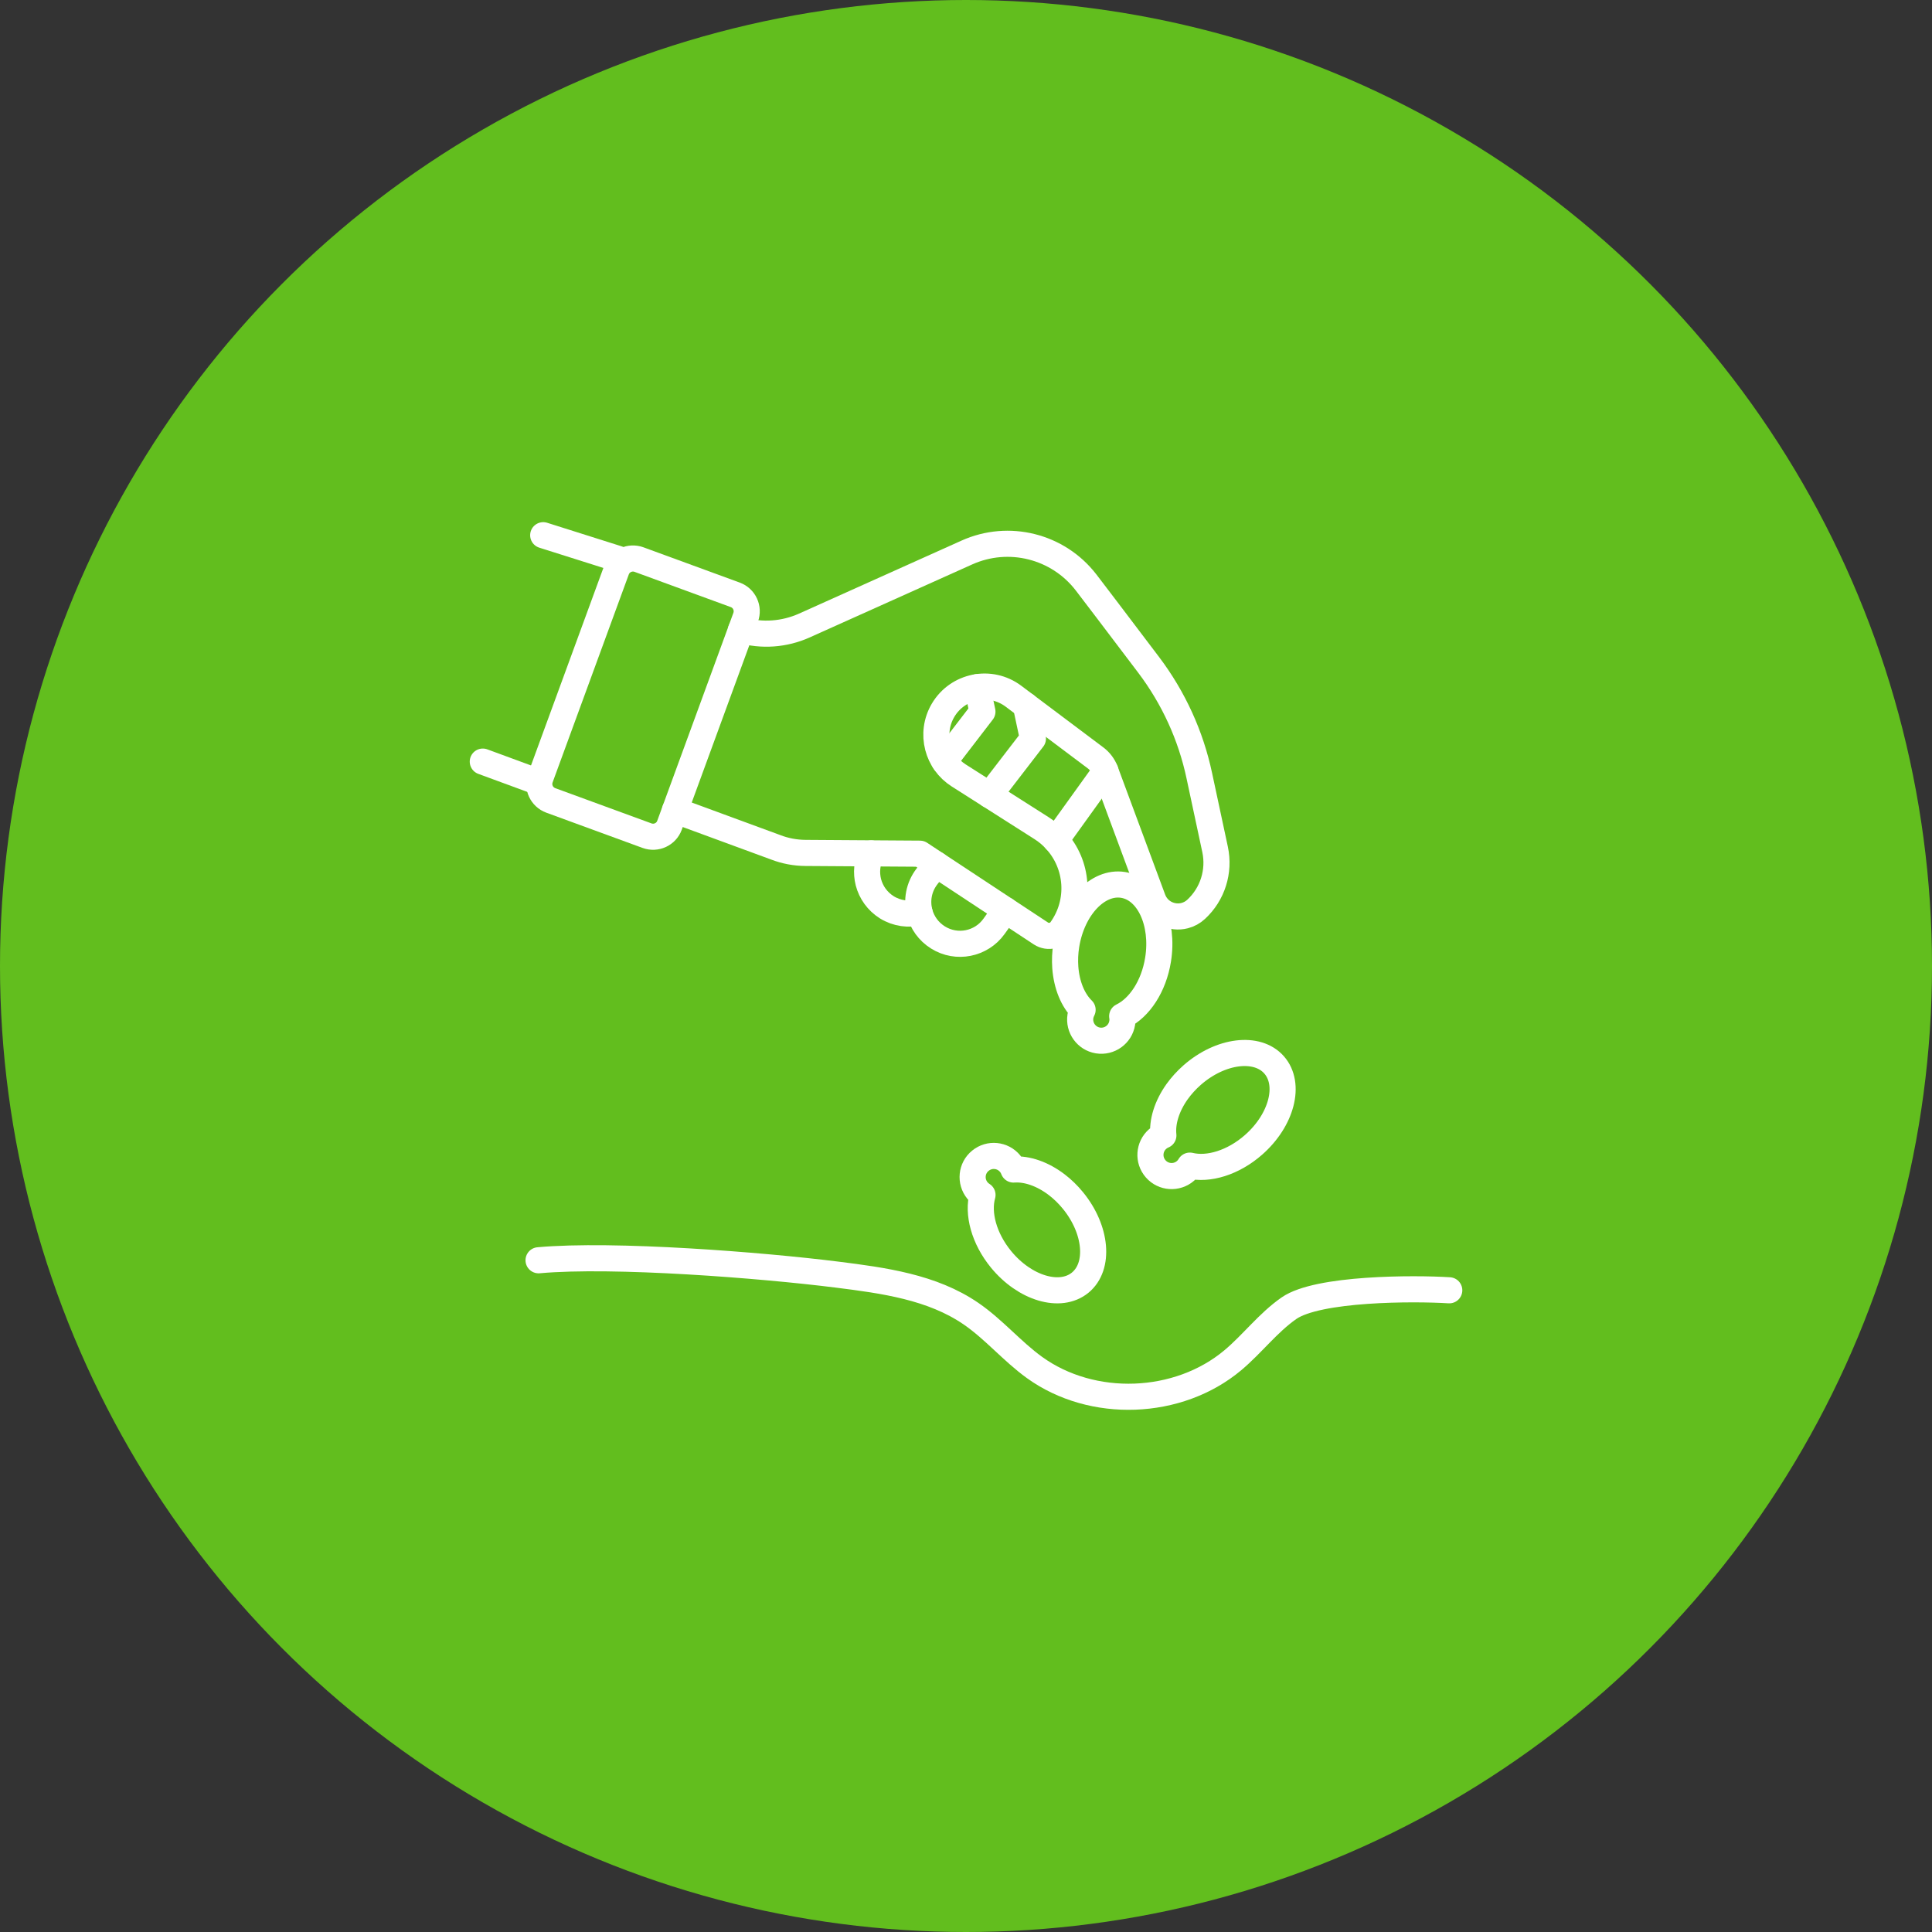 <?xml version="1.0" encoding="utf-8"?>
<!-- Generator: Adobe Illustrator 16.0.0, SVG Export Plug-In . SVG Version: 6.00 Build 0)  -->
<!DOCTYPE svg PUBLIC "-//W3C//DTD SVG 1.1//EN" "http://www.w3.org/Graphics/SVG/1.1/DTD/svg11.dtd">
<svg version="1.1" id="Calque_1" xmlns="http://www.w3.org/2000/svg" xmlns:xlink="http://www.w3.org/1999/xlink" x="0px" y="0px"
	 width="74px" height="74px" viewBox="0 0 74 74" enable-background="new 0 0 74 74" xml:space="preserve">
<rect x="0" y="0" width="74" height="74" fill="#333333" stroke="none"/>
<circle fill="#62BE1E" cx="37" cy="37" r="37"/>
<g>
	<g>
		
			<line fill="none" stroke="#FFFFFF" stroke-linecap="round" stroke-linejoin="round" stroke-miterlimit="10" x1="23.661" y1="21.403" x2="20.806" y2="20.5"/>
		
			<line fill="none" stroke="#FFFFFF" stroke-linecap="round" stroke-linejoin="round" stroke-miterlimit="10" x1="20.628" y1="29.957" x2="18.492" y2="29.171"/>
		<path fill="none" stroke="#FFFFFF" stroke-linecap="round" stroke-linejoin="round" stroke-miterlimit="10" d="M25.853,31.035
			l3.856,1.418c0.364,0.141,0.755,0.214,1.148,0.216l4.38,0.029l0.621,0.41l2.657,1.753l1.354,0.893
			c0.14,0.091,0.305,0.114,0.455,0.075c0.126-0.033,0.239-0.105,0.319-0.218c0.769-1.074,0.646-2.505-0.204-3.431
			c-0.157-0.174-0.341-0.331-0.55-0.463l-1.989-1.266l-1.178-0.749c-0.411-0.261-0.685-0.659-0.798-1.096
			c-0.118-0.458-0.062-0.961,0.197-1.4c0.56-0.949,1.818-1.2,2.699-0.538l0.471,0.354l2.672,2.007
			c0.171,0.129,0.303,0.305,0.377,0.506l1.817,4.898c0.191,0.519,0.734,0.763,1.219,0.637c0.158-0.041,0.312-0.121,0.442-0.244
			c0.627-0.581,0.9-1.45,0.723-2.287l-0.606-2.832c-0.326-1.536-0.988-2.982-1.936-4.237c-1.091-1.447-2.402-3.164-2.402-3.164
			c-1.074-1.391-2.961-1.865-4.566-1.143l-6.221,2.795c-0.766,0.344-1.627,0.406-2.43,0.175"/>
		<path fill="none" stroke="#FFFFFF" stroke-linecap="round" stroke-linejoin="round" stroke-miterlimit="10" d="M38.516,34.862
			l-0.443,0.62c-0.492,0.686-1.432,0.872-2.146,0.425c-0.365-0.227-0.606-0.576-0.705-0.957c-0.118-0.459-0.034-0.968,0.281-1.378
			l0.356-0.464"/>
		<path fill="none" stroke="#FFFFFF" stroke-linecap="round" stroke-linejoin="round" stroke-miterlimit="10" d="M35.218,34.941
			c-0.411,0.107-0.865,0.05-1.252-0.19c-0.363-0.228-0.604-0.576-0.704-0.958c-0.092-0.362-0.06-0.755,0.114-1.105"/>
		<polyline fill="none" stroke="#FFFFFF" stroke-linecap="round" stroke-linejoin="round" stroke-miterlimit="10" points="
			37.901,30.452 39.563,28.292 39.293,27.023 		"/>
		<polyline fill="none" stroke="#FFFFFF" stroke-linecap="round" stroke-linejoin="round" stroke-miterlimit="10" points="
			36.17,29.156 37.629,27.257 37.43,26.321 		"/>
		
			<line fill="none" stroke="#FFFFFF" stroke-linecap="round" stroke-linejoin="round" stroke-miterlimit="10" x1="42.342" y1="29.536" x2="40.44" y2="32.181"/>
		<path fill="none" stroke="#FFFFFF" stroke-linecap="round" stroke-linejoin="round" stroke-miterlimit="10" d="M21.097,30.658
			l3.686,1.35c0.349,0.127,0.735-0.051,0.861-0.4l2.916-7.963c0.128-0.348-0.05-0.734-0.399-0.862l-3.686-1.35
			c-0.349-0.127-0.735,0.051-0.861,0.4l-2.917,7.962C20.568,30.144,20.747,30.529,21.097,30.658z"/>
	</g>
	<path fill="none" stroke="#FFFFFF" stroke-linecap="round" stroke-linejoin="round" stroke-miterlimit="10" d="M40.803,37.052
		c0.05,0.677,0.29,1.263,0.663,1.626c-0.039,0.075-0.067,0.157-0.083,0.245c-0.07,0.441,0.229,0.857,0.67,0.929
		c0.442,0.071,0.858-0.229,0.929-0.67c0.016-0.088,0.015-0.176,0-0.259c0.659-0.32,1.21-1.141,1.374-2.166
		c0.23-1.425-0.369-2.707-1.339-2.863s-1.942,0.871-2.174,2.296C40.794,36.486,40.784,36.776,40.803,37.052"/>
	<path fill="none" stroke="#FFFFFF" stroke-linecap="round" stroke-linejoin="round" stroke-miterlimit="10" d="M45.084,41.815
		c-0.393,0.553-0.579,1.158-0.524,1.675c-0.077,0.033-0.152,0.078-0.219,0.137c-0.337,0.295-0.37,0.807-0.075,1.143
		c0.295,0.337,0.807,0.369,1.143,0.076c0.068-0.06,0.122-0.128,0.165-0.2c0.711,0.172,1.657-0.109,2.438-0.794
		c1.085-0.952,1.439-2.322,0.791-3.062c-0.647-0.738-2.053-0.565-3.138,0.386C45.439,41.374,45.245,41.591,45.084,41.815"/>
	<path fill="none" stroke="#FFFFFF" stroke-linecap="round" stroke-linejoin="round" stroke-miterlimit="10" d="M40.475,45.377
		c-0.538-0.411-1.137-0.619-1.655-0.581c-0.03-0.079-0.072-0.155-0.13-0.225c-0.283-0.346-0.793-0.396-1.138-0.113
		c-0.348,0.282-0.398,0.793-0.115,1.14c0.058,0.069,0.123,0.125,0.195,0.171c-0.198,0.704,0.051,1.66,0.709,2.465
		c0.914,1.116,2.271,1.517,3.032,0.895c0.76-0.622,0.636-2.031-0.277-3.148C40.905,45.747,40.695,45.545,40.475,45.377"/>
	<path fill="none" stroke="#FFFFFF" stroke-linecap="round" stroke-linejoin="round" stroke-miterlimit="10" d="M20.628,48.271
		c2.878-0.259,8.539,0.186,11.428,0.549c1.786,0.224,3.648,0.476,5.132,1.494c0.88,0.603,1.572,1.44,2.436,2.064
		c2.214,1.597,5.508,1.475,7.599-0.28c0.747-0.628,1.345-1.431,2.145-1.989c1.106-0.773,4.794-0.774,6.142-0.688"/>
</g>
</svg>
